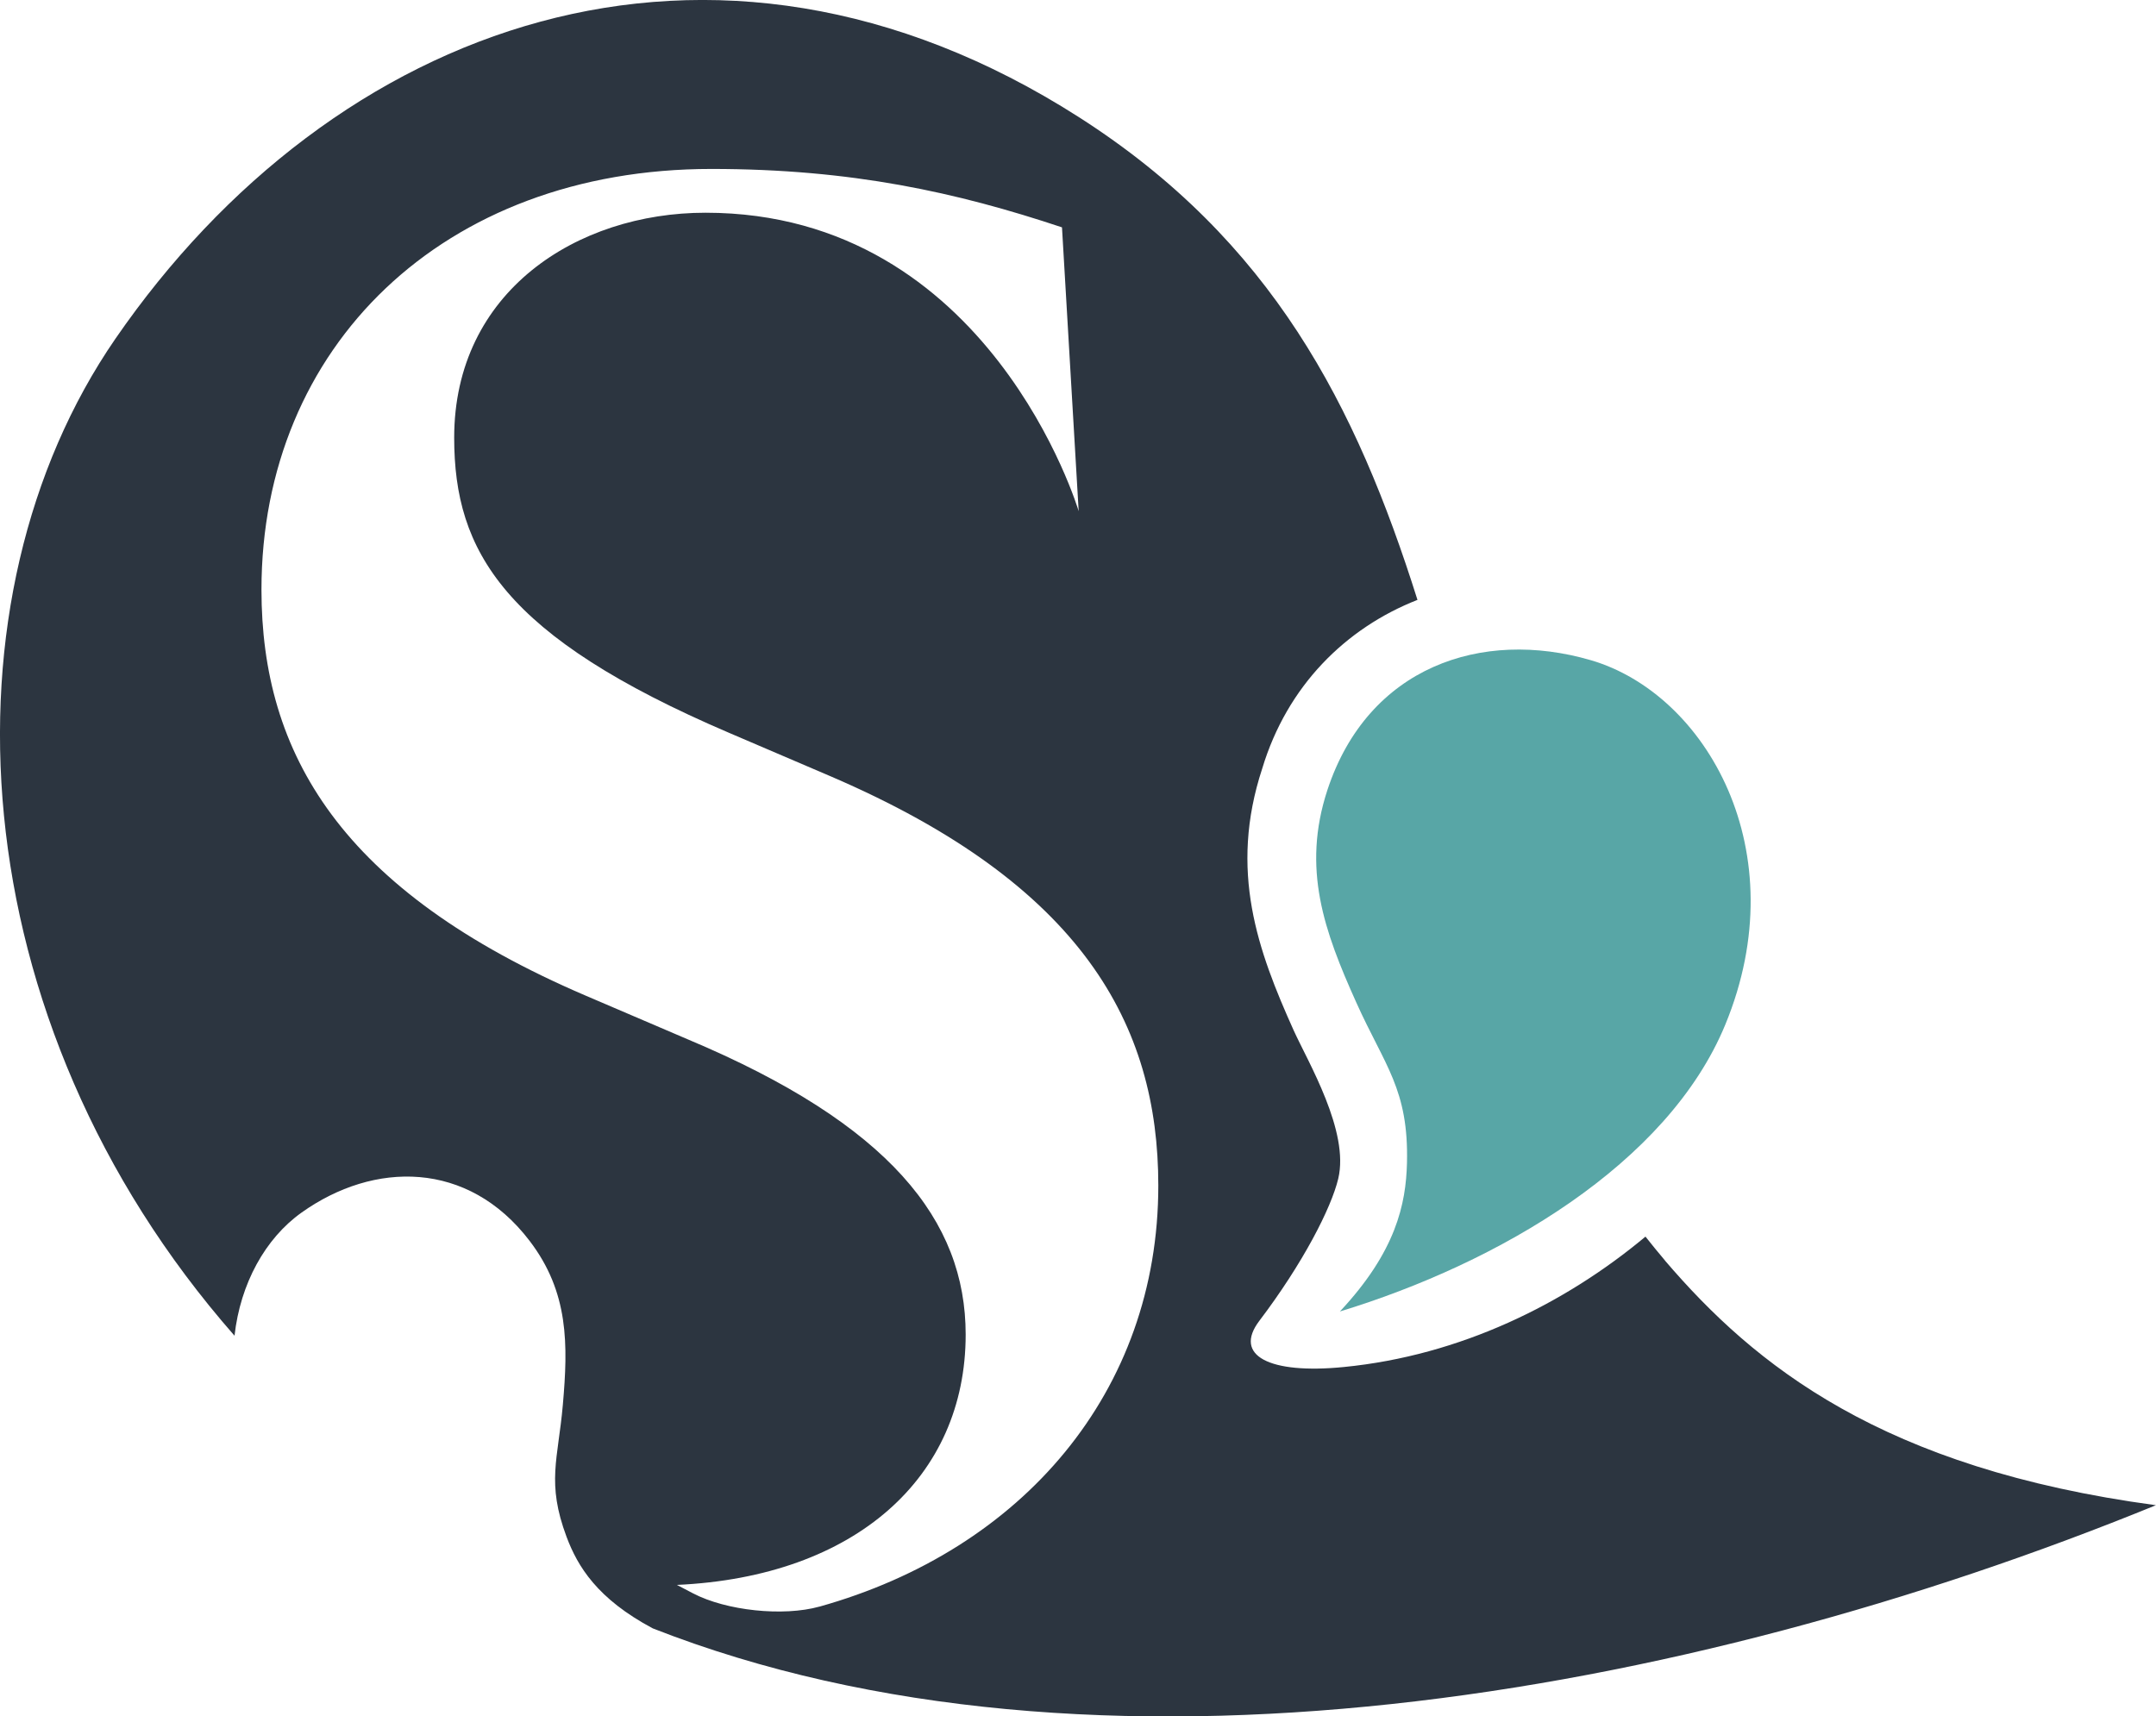 <svg viewBox="0 0 271.29 216" xmlns="http://www.w3.org/2000/svg"><path d="m209.51 158.63c-.88-1.03-1.66-2.01-2.46-3.01-10.13 8.46-23.3 14.97-37.96 16.41-9.41.93-13.93-1.45-10.63-5.81 5.47-7.21 9.05-14.19 9.93-17.89 1.43-5.95-3.79-14.66-5.61-18.67-4.5-10.01-8.19-20.07-3.95-32.96 3.14-10.4 10.51-17.67 19.53-21.21-7.72-24.48-18.31-45.21-42.59-60.74-46.32-29.62-93.96-11.74-121.25 27.88-22.44 32.58-19.94 85.66 14.99 125.46.73-6.55 3.86-12.24 8.44-15.5 9.1-6.48 20.93-6.6 28.68 3.55 4.96 6.49 4.86 13.05 4.19 20.67-.6 6.83-2.08 9.78.47 16.59 1.4 3.73 3.85 7.79 10.85 11.52 55.36 21.71 129.54 8.84 189.14-15.5-34.49-4.64-50.51-17.62-61.78-30.79zm-106.4 43.55c-4.56 1.27-11.72.52-15.91-1.67l-1.95-1.02s-.05-.03-.07-.04c22.48-1.03 36.33-13.56 36.33-31.51 0-14.34-9.56-26.47-34.93-37.13l-12.87-5.51c-30.88-13.23-40.81-30.51-40.81-51.1 0-30.51 22.79-52.94 56.61-52.94 17.65 0 30.88 2.94 44.12 7.35l2.1 35.72s-11.13-37.56-46.96-37.56c-16.18 0-31.62 9.93-31.62 28.31 0 14.34 6.25 25 34.56 37.13l12.87 5.51c31.62 13.6 41.17 31.25 41.17 51.47 0 25.93-17.09 45.85-42.66 53z" fill="#2c3540"/><path d="m200.17 83.08c-13.71-4-28.03.82-33.14 16.33-3.26 9.92-.39 17.8 3.62 26.72 3.59 8 6.62 10.94 6.39 20.23-.13 5.15-1.38 11.14-8.44 18.68 19.91-6.07 41.25-18.51 48.5-36.11 8.98-21.8-2.41-41.61-16.93-45.85z" fill="#58a6a6"/></svg>